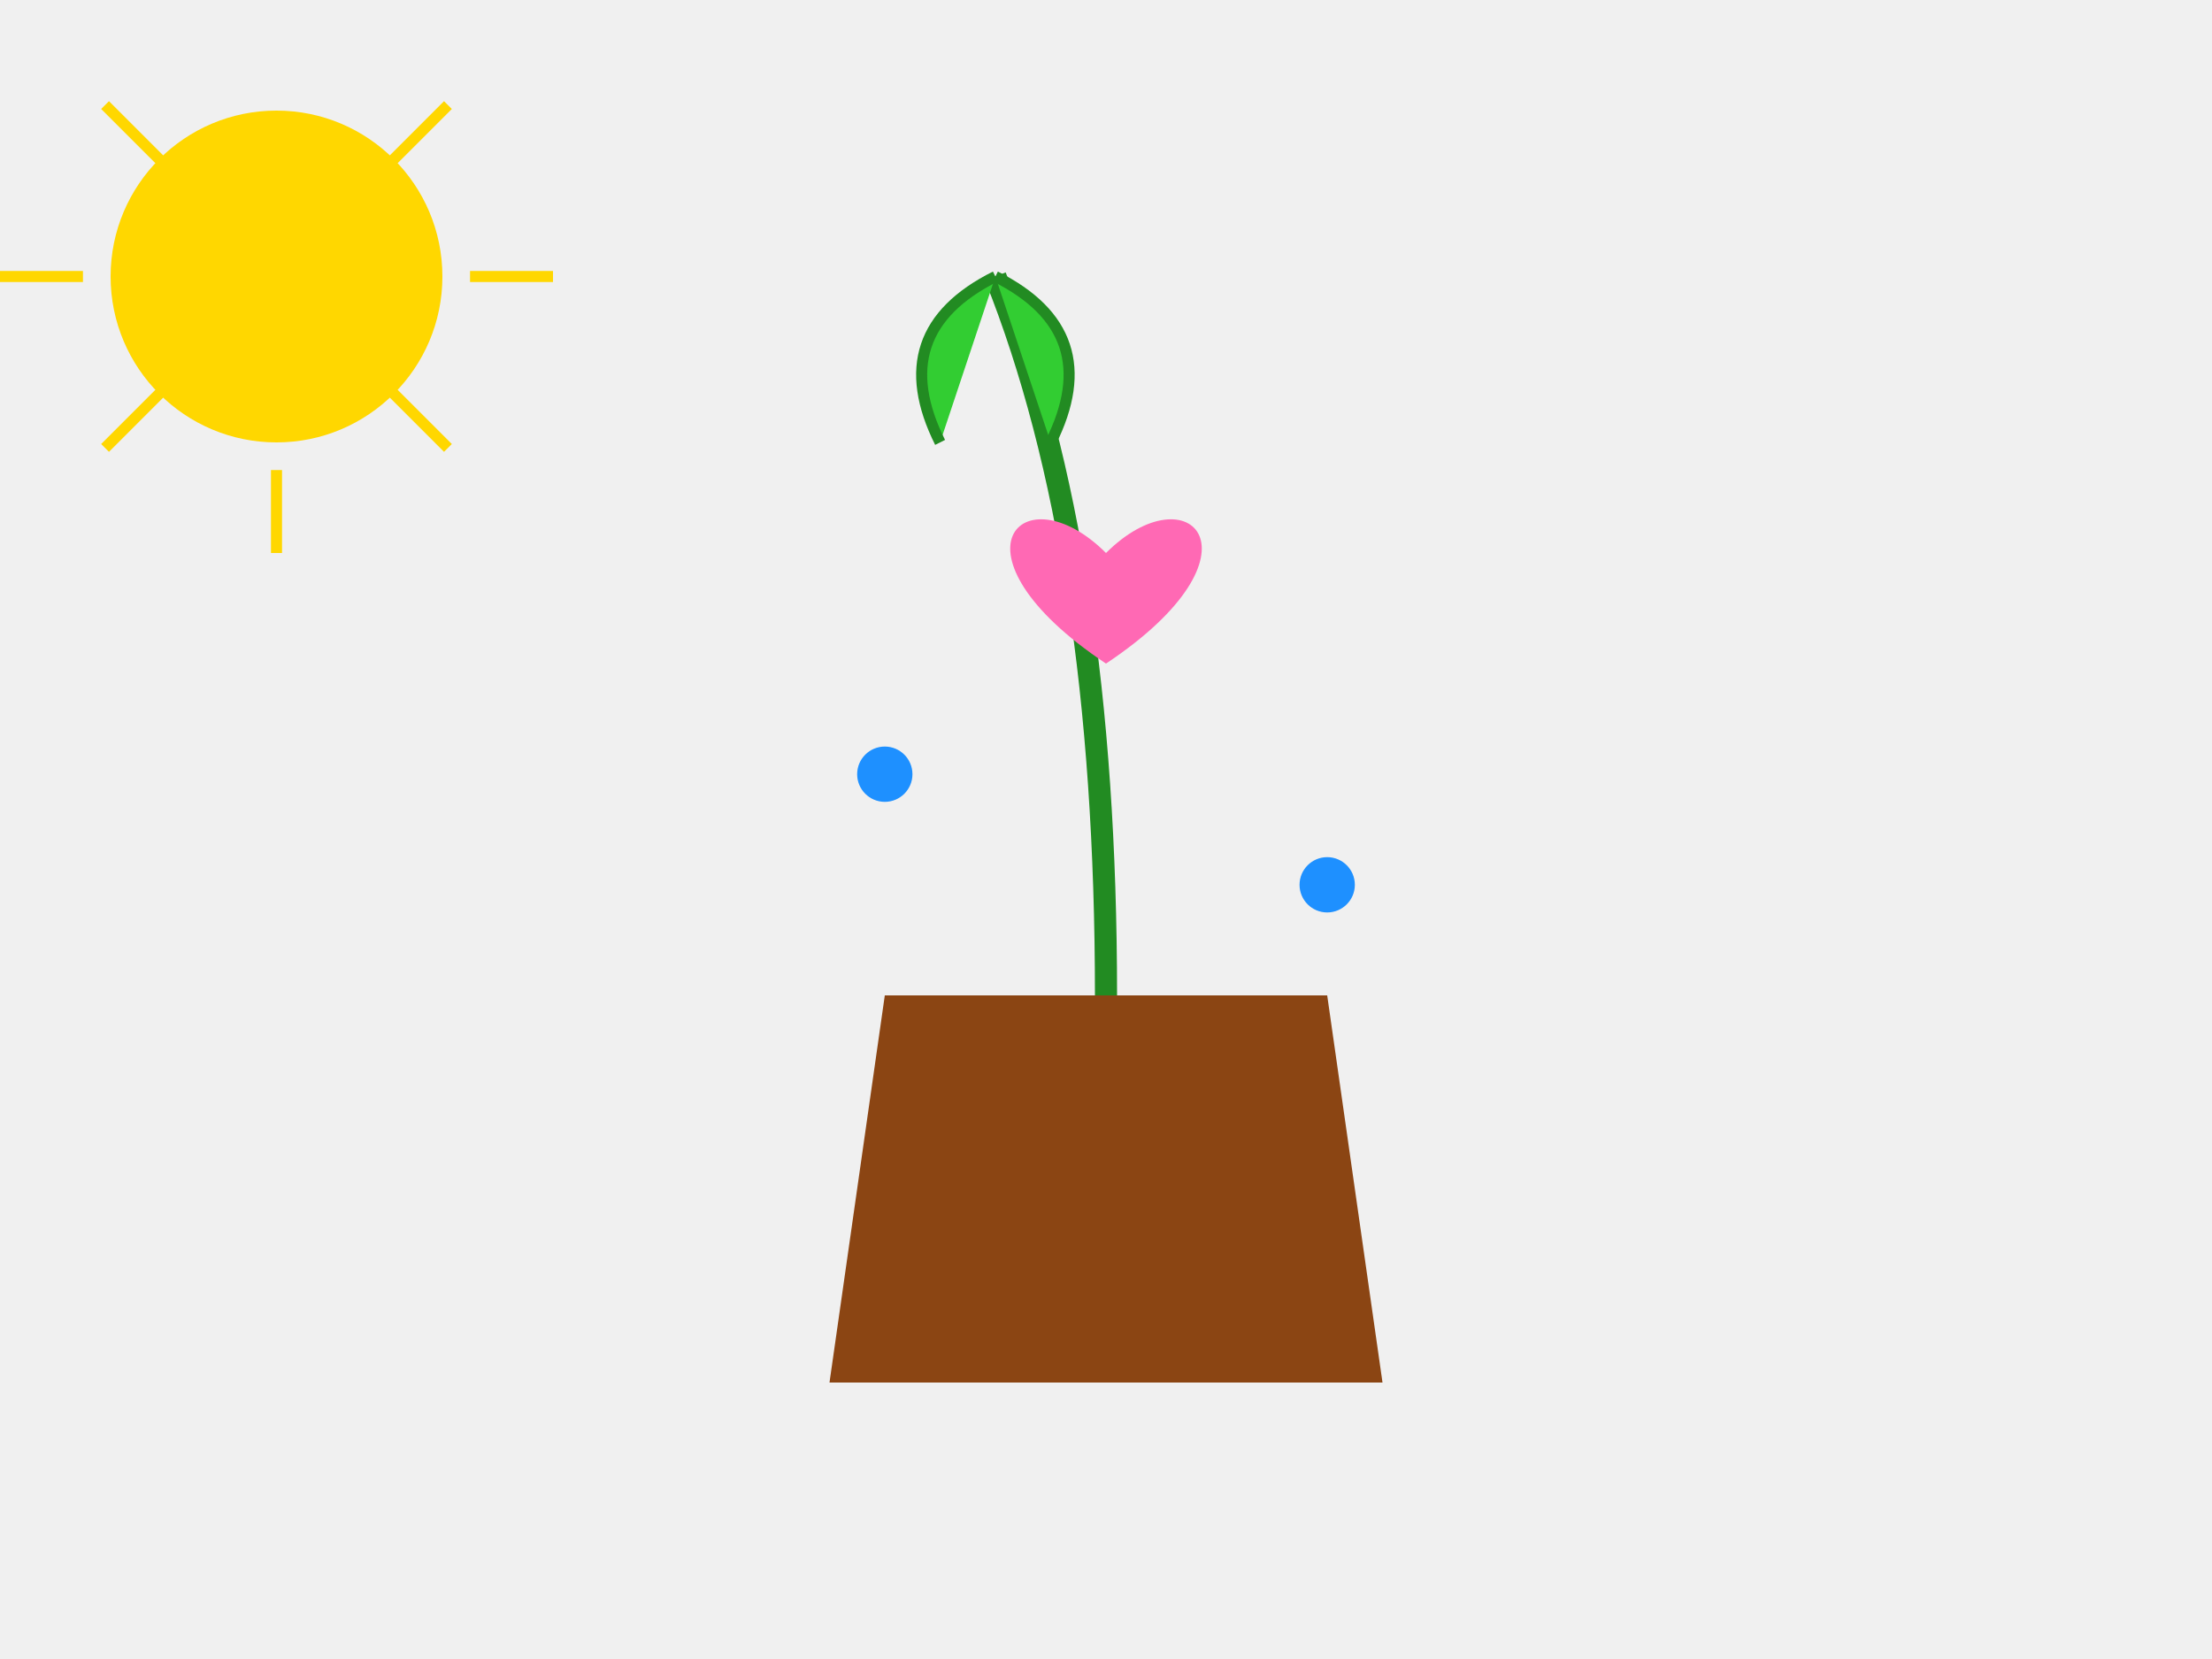 <svg xmlns="http://www.w3.org/2000/svg" viewBox="0 0 400 300"><rect width="400" height="300" fill="#f0f0f0"></rect><path d="M150 250 L250 250 L240 180 L160 180 Z" fill="#8B4513"></path><path d="M200 180 Q200 100 180 50" stroke="#228B22" stroke-width="4" fill="none"></path><path d="M180 50 Q160 60 170 80" stroke="#228B22" stroke-width="2" fill="#32CD32"></path><path d="M180 50 Q200 60 190 80" stroke="#228B22" stroke-width="2" fill="#32CD32"></path><path d="M200 100 C215 85 230 100 200 120 C170 100 185 85 200 100" fill="#FF69B4"></path><circle cx="160" cy="140" r="5" fill="#1E90FF"></circle><circle cx="240" cy="160" r="5" fill="#1E90FF"></circle><circle cx="50" cy="50" r="30" fill="#FFD700"></circle><line x1="50" y1="85" x2="50" y2="100" stroke="#FFD700" stroke-width="2"></line><line x1="85" y1="50" x2="100" y2="50" stroke="#FFD700" stroke-width="2"></line><line x1="15" y1="50" x2="0" y2="50" stroke="#FFD700" stroke-width="2"></line><line x1="71" y1="71" x2="81" y2="81" stroke="#FFD700" stroke-width="2"></line><line x1="29" y1="29" x2="19" y2="19" stroke="#FFD700" stroke-width="2"></line><line x1="71" y1="29" x2="81" y2="19" stroke="#FFD700" stroke-width="2"></line><line x1="29" y1="71" x2="19" y2="81" stroke="#FFD700" stroke-width="2"></line></svg>